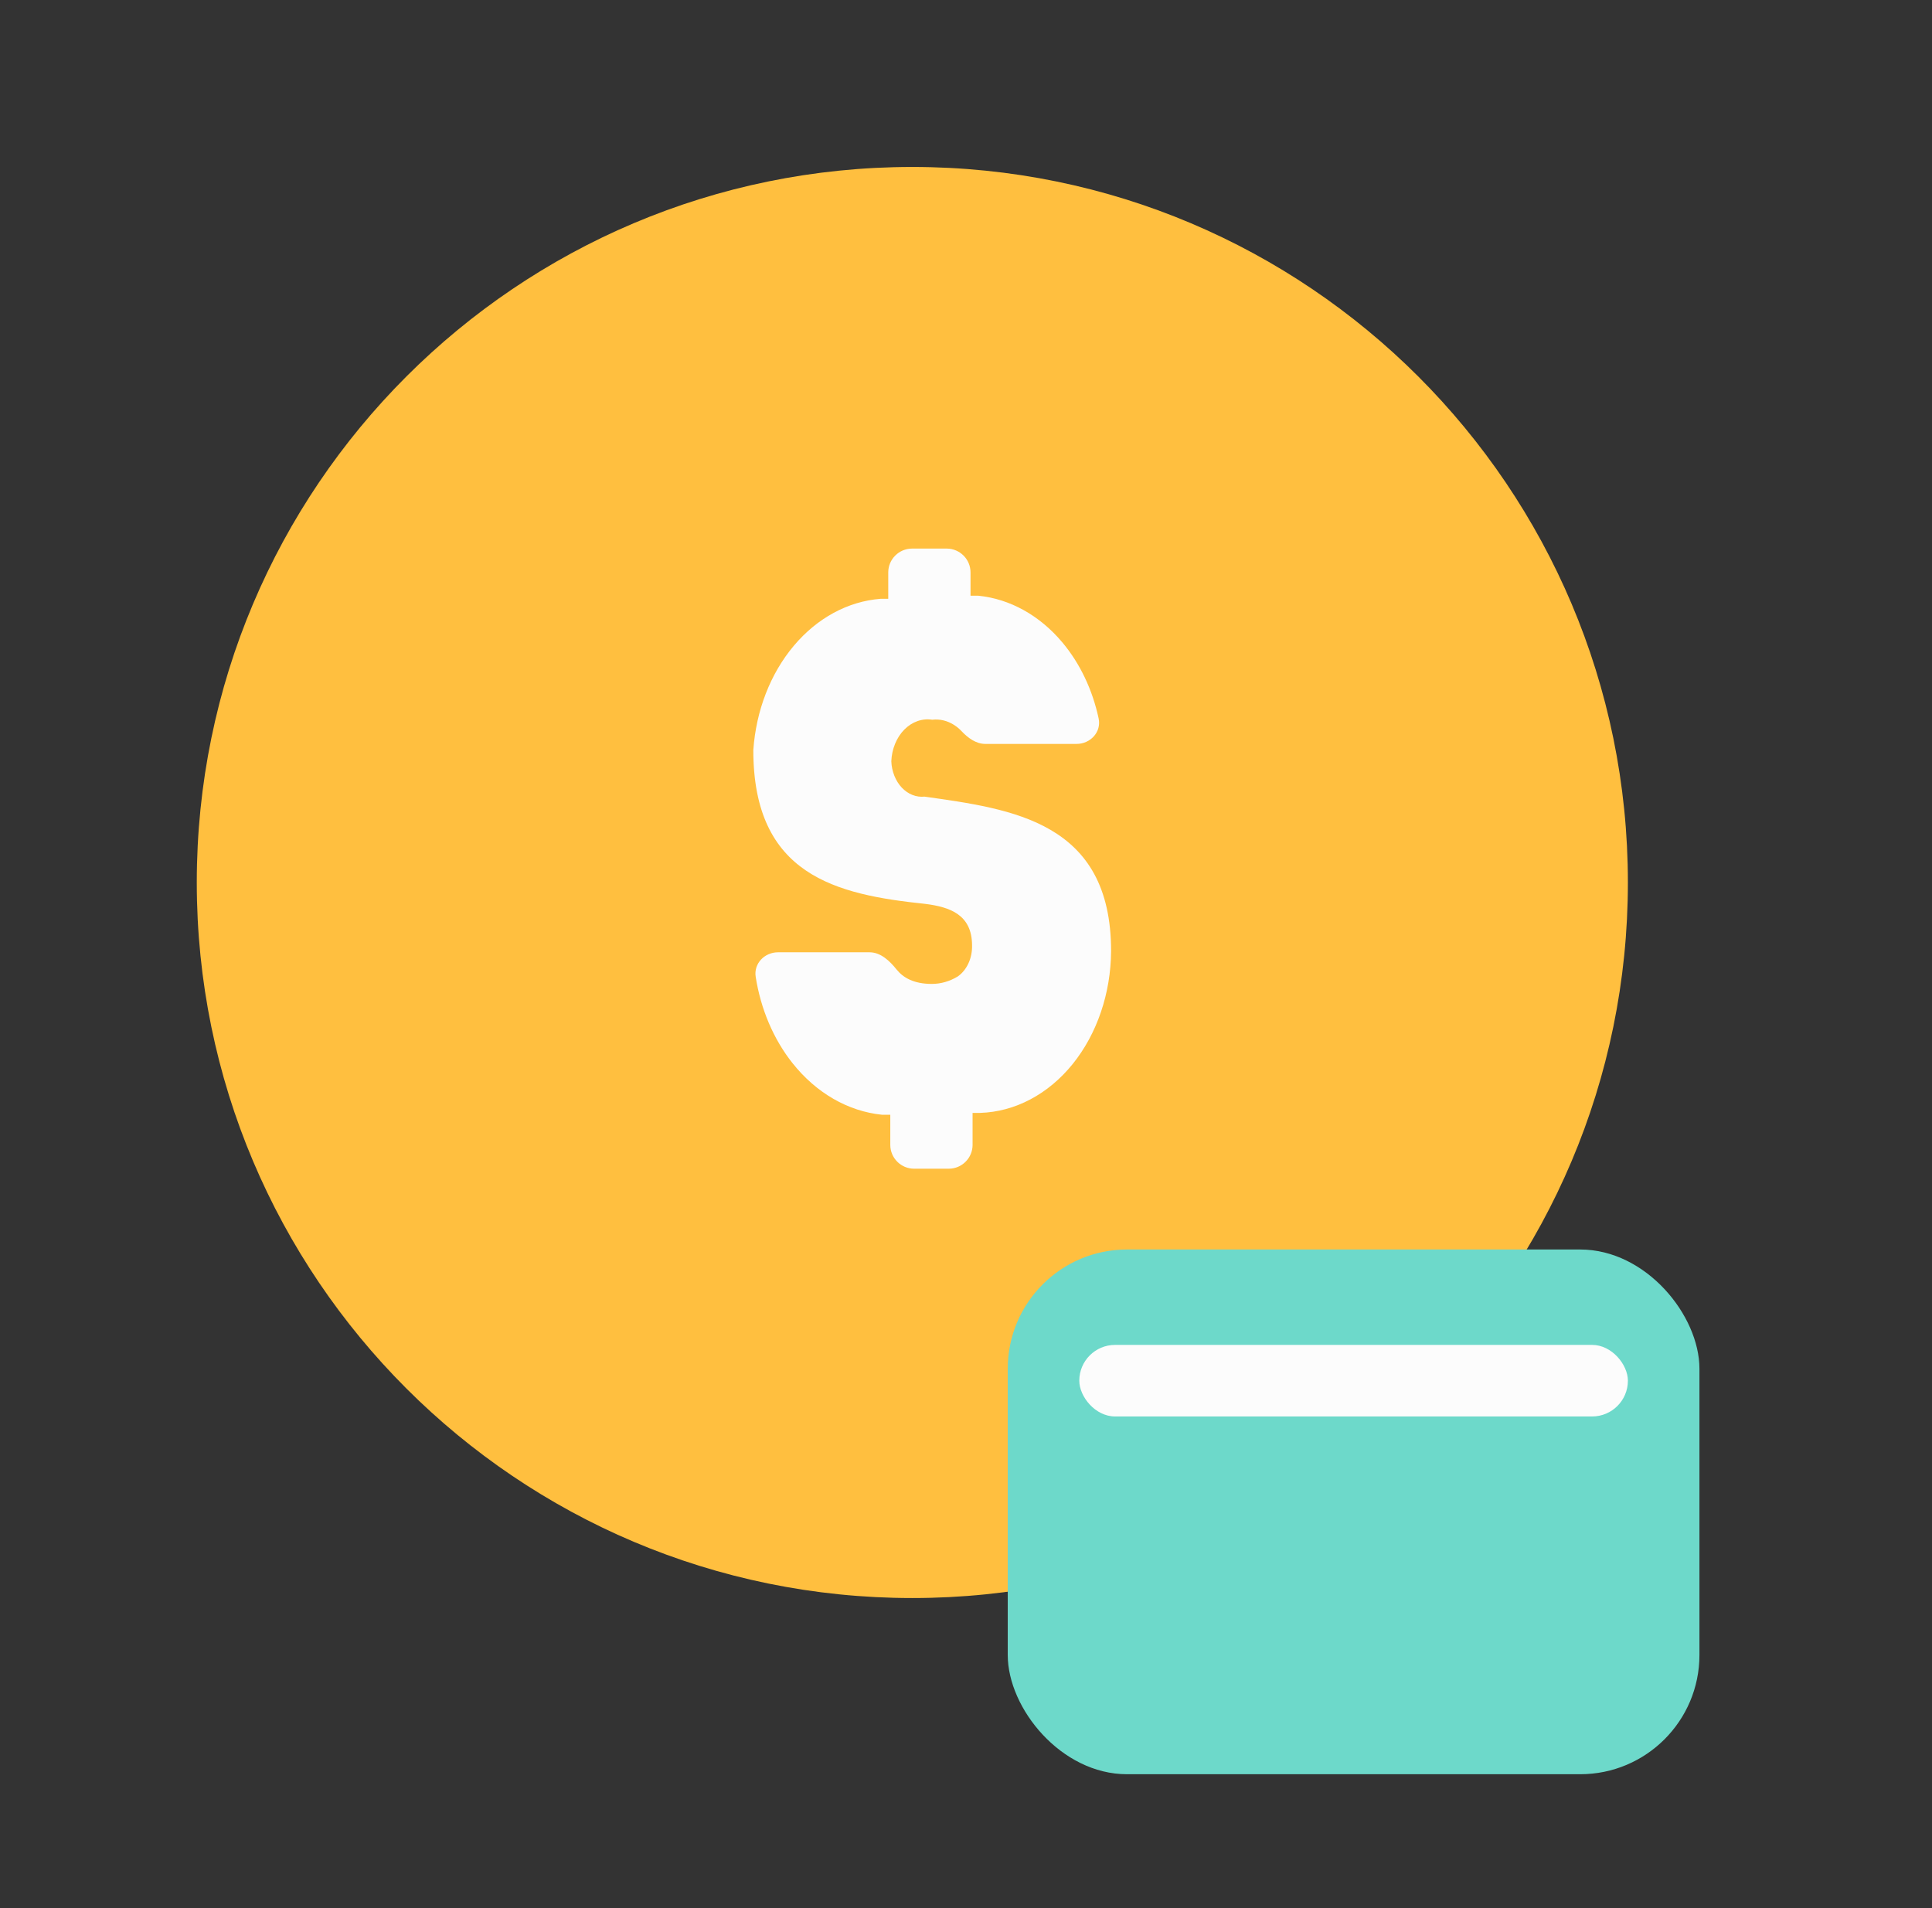 <svg width="81" height="80" viewBox="0 0 81 80" fill="none" xmlns="http://www.w3.org/2000/svg">
<rect x="0" y="0" width="81" height="80" fill="#333333" stroke="none"/>
<path d="M8.25 37C8.25 20.431 21.681 7 38.25 7C54.819 7 68.25 20.431 68.25 37C68.25 53.569 54.819 67 38.25 67C21.681 67 8.25 53.569 8.25 37Z" fill="#FFBF3F"/>
<path d="M37.326 46.738H36.983C35.554 46.594 34.217 45.823 33.223 44.569C32.428 43.566 31.896 42.31 31.683 40.958C31.594 40.398 32.053 39.926 32.62 39.926H36.454C36.925 39.926 37.3 40.286 37.595 40.654C37.866 40.991 38.318 41.252 39.062 41.252C39.441 41.253 39.815 41.146 40.154 40.94C40.342 40.809 40.496 40.619 40.602 40.39C40.708 40.161 40.76 39.902 40.754 39.64C40.754 38.34 39.812 38.028 38.804 37.898C35.054 37.508 31.583 36.702 31.583 31.45C31.698 29.792 32.3 28.24 33.28 27.076C34.259 25.911 35.55 25.212 36.919 25.106H37.24V24C37.24 23.448 37.688 23 38.24 23H39.69C40.242 23 40.69 23.448 40.69 24V24.976H41.012C42.342 25.108 43.592 25.803 44.543 26.938C45.28 27.817 45.802 28.918 46.06 30.118C46.184 30.689 45.718 31.19 45.134 31.19H41.313C40.921 31.19 40.583 30.941 40.314 30.655C40.219 30.554 40.114 30.467 40.001 30.395C39.719 30.214 39.4 30.138 39.083 30.176C38.875 30.143 38.663 30.163 38.461 30.235C38.26 30.306 38.073 30.428 37.911 30.592C37.751 30.755 37.619 30.958 37.526 31.186C37.432 31.414 37.379 31.663 37.369 31.918C37.377 32.128 37.42 32.333 37.495 32.522C37.57 32.711 37.675 32.88 37.805 33.019C37.935 33.157 38.087 33.262 38.251 33.328C38.416 33.393 38.589 33.418 38.762 33.4C42.426 33.92 46.583 34.44 46.583 39.874C46.572 41.647 45.994 43.346 44.971 44.613C43.947 45.879 42.558 46.613 41.097 46.66H40.776V48C40.776 48.552 40.328 49 39.776 49H38.326C37.774 49 37.326 48.552 37.326 48V46.738Z" fill="#FCFCFC"/>
<g style="mix-blend-mode:multiply">
<rect x="42.25" y="52.387" width="29" height="22" rx="5" fill="#6DD9CA"/>
</g>
<rect x="45.25" y="56.387" width="23" height="3" rx="1.5" fill="#FCFCFC"/>
</svg>
